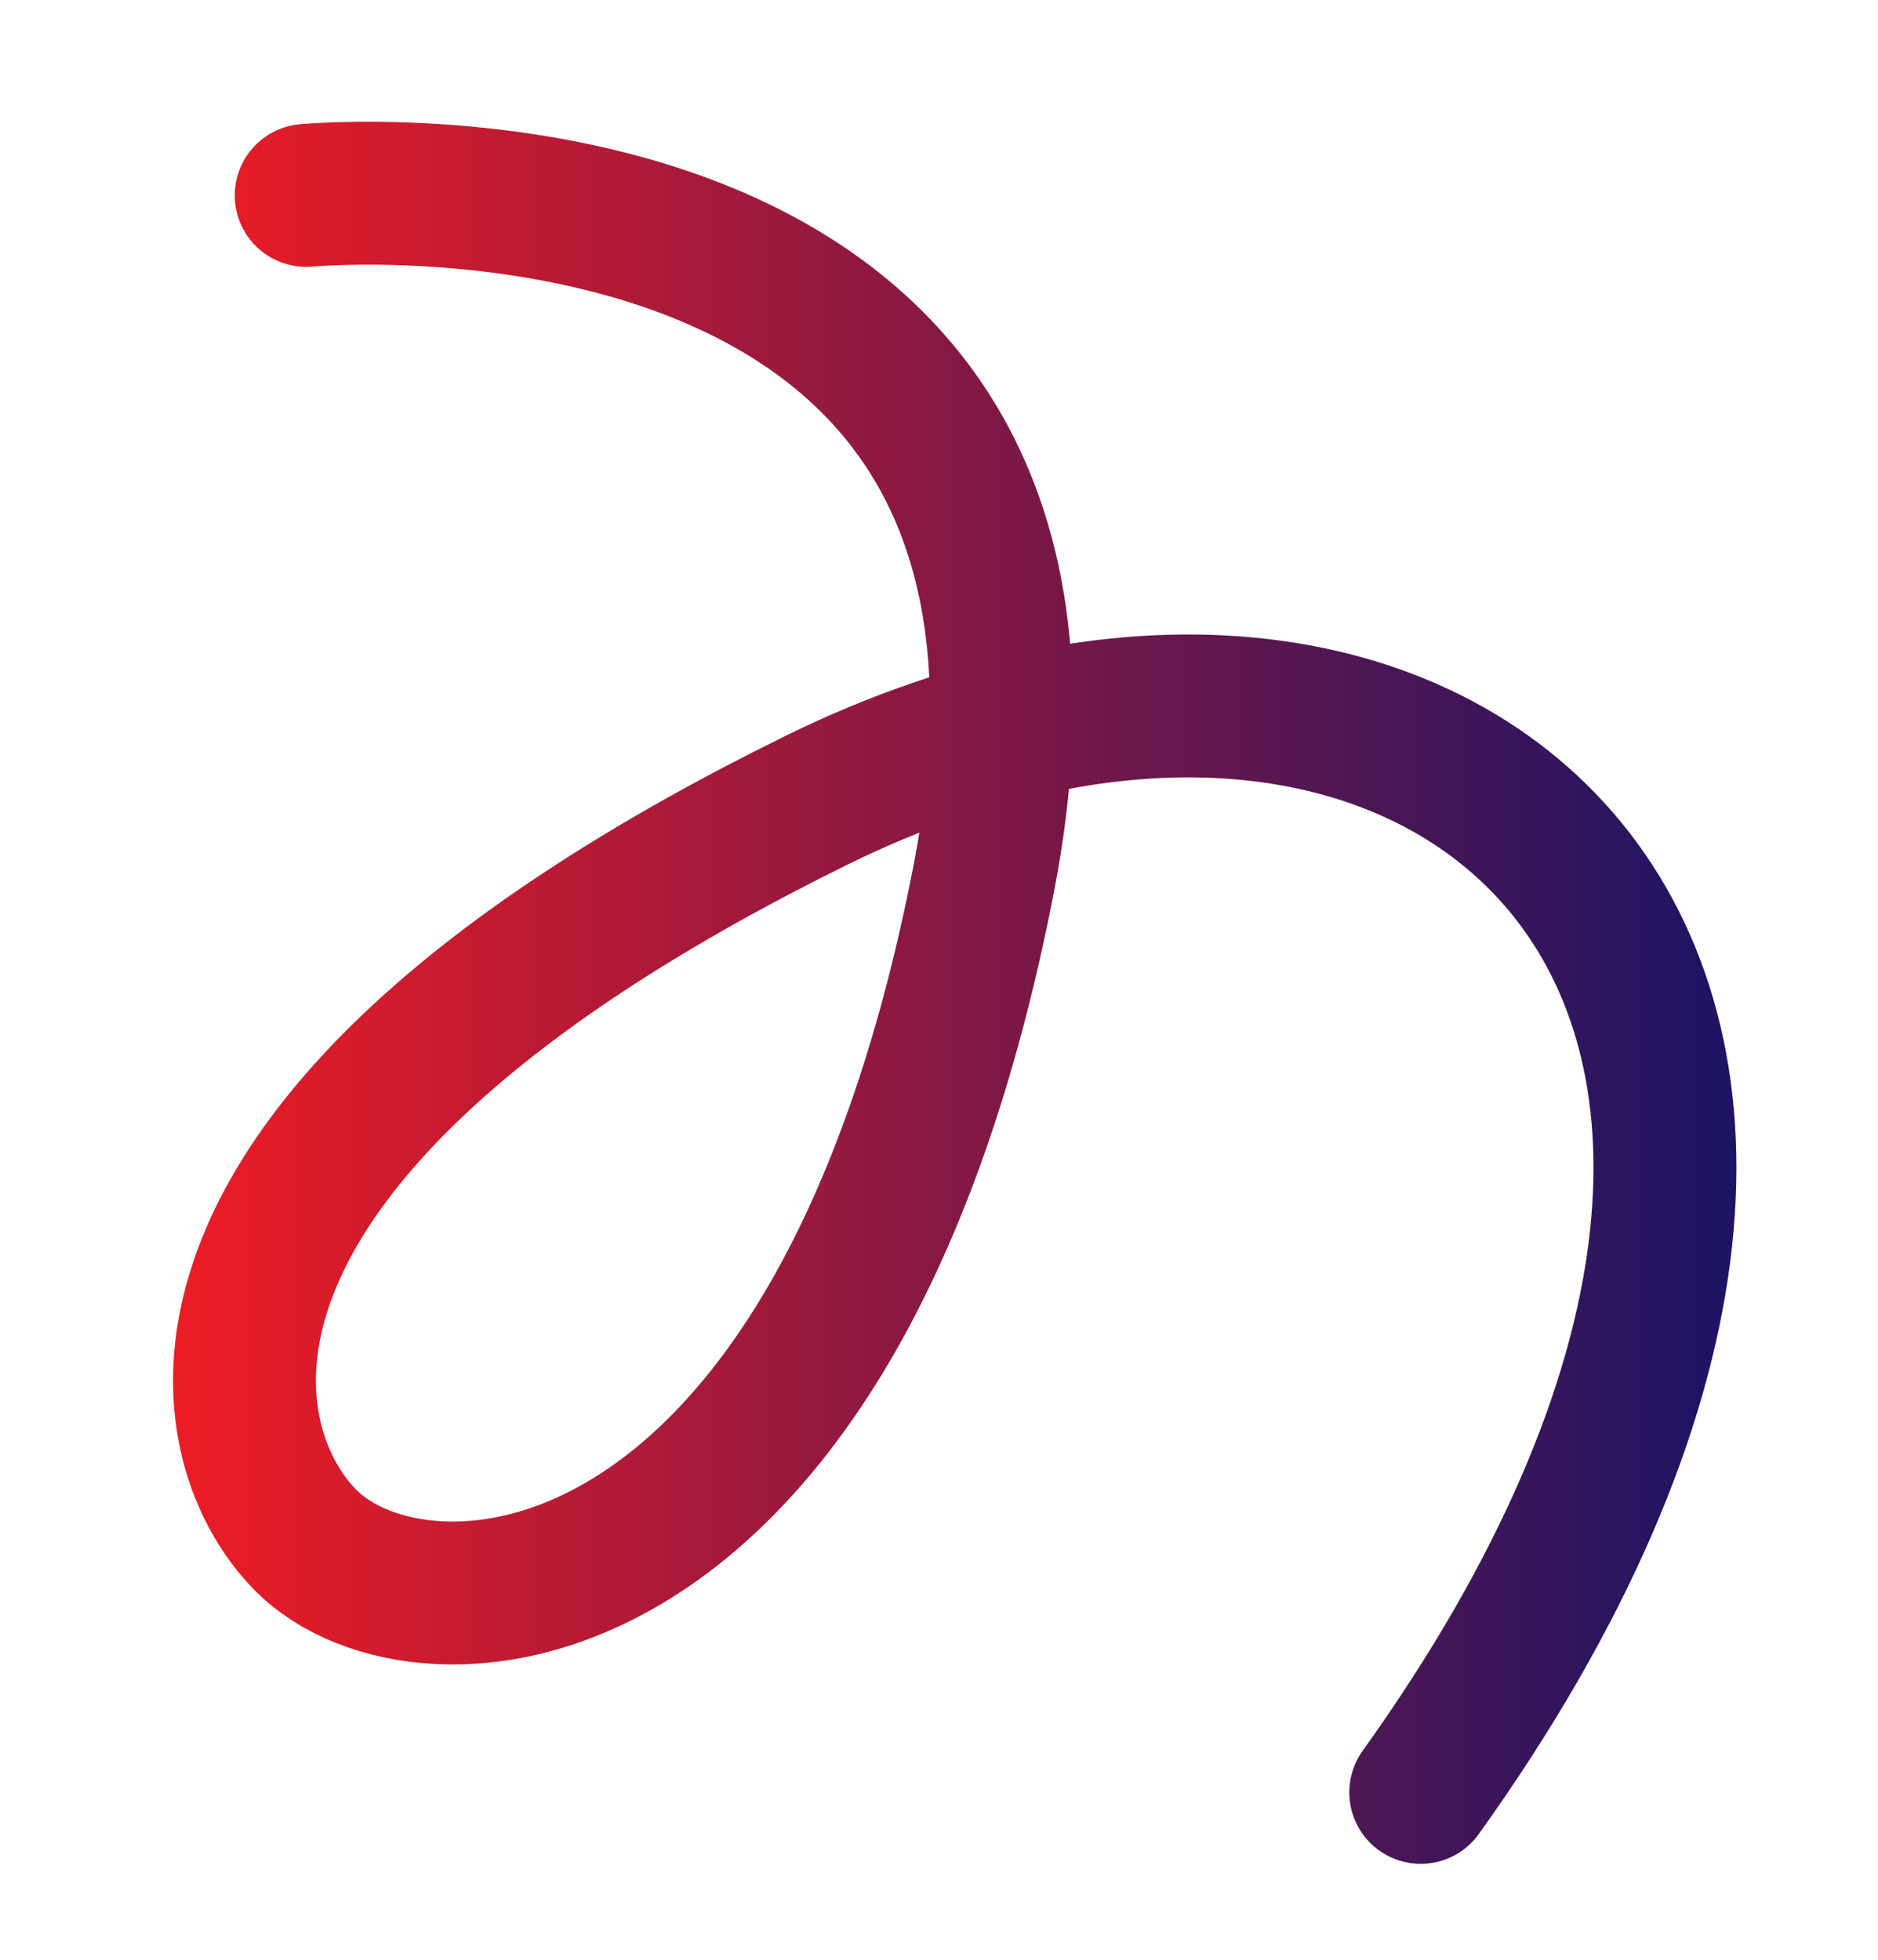 <svg id="Layer_1" data-name="Layer 1" xmlns="http://www.w3.org/2000/svg" xmlns:xlink="http://www.w3.org/1999/xlink" viewBox="0 0 460 480"><defs><style>.cls-1{fill:none;stroke-linecap:round;stroke-linejoin:round;stroke-width:35px;stroke:url(#linear-gradient);}</style><linearGradient id="linear-gradient" x1="42.38" y1="243.16" x2="425.31" y2="243.16" gradientUnits="userSpaceOnUse"><stop offset="0" stop-color="#ed1c24"/><stop offset="1" stop-color="#1b1464"/></linearGradient></defs><path class="cls-1" d="M75,47.86S277,29,241,215,103.31,405.69,75,377.37C50.81,353.19,34.5,277.5,200,196c155.42-76.54,289.5,45.5,148,243"/></svg>